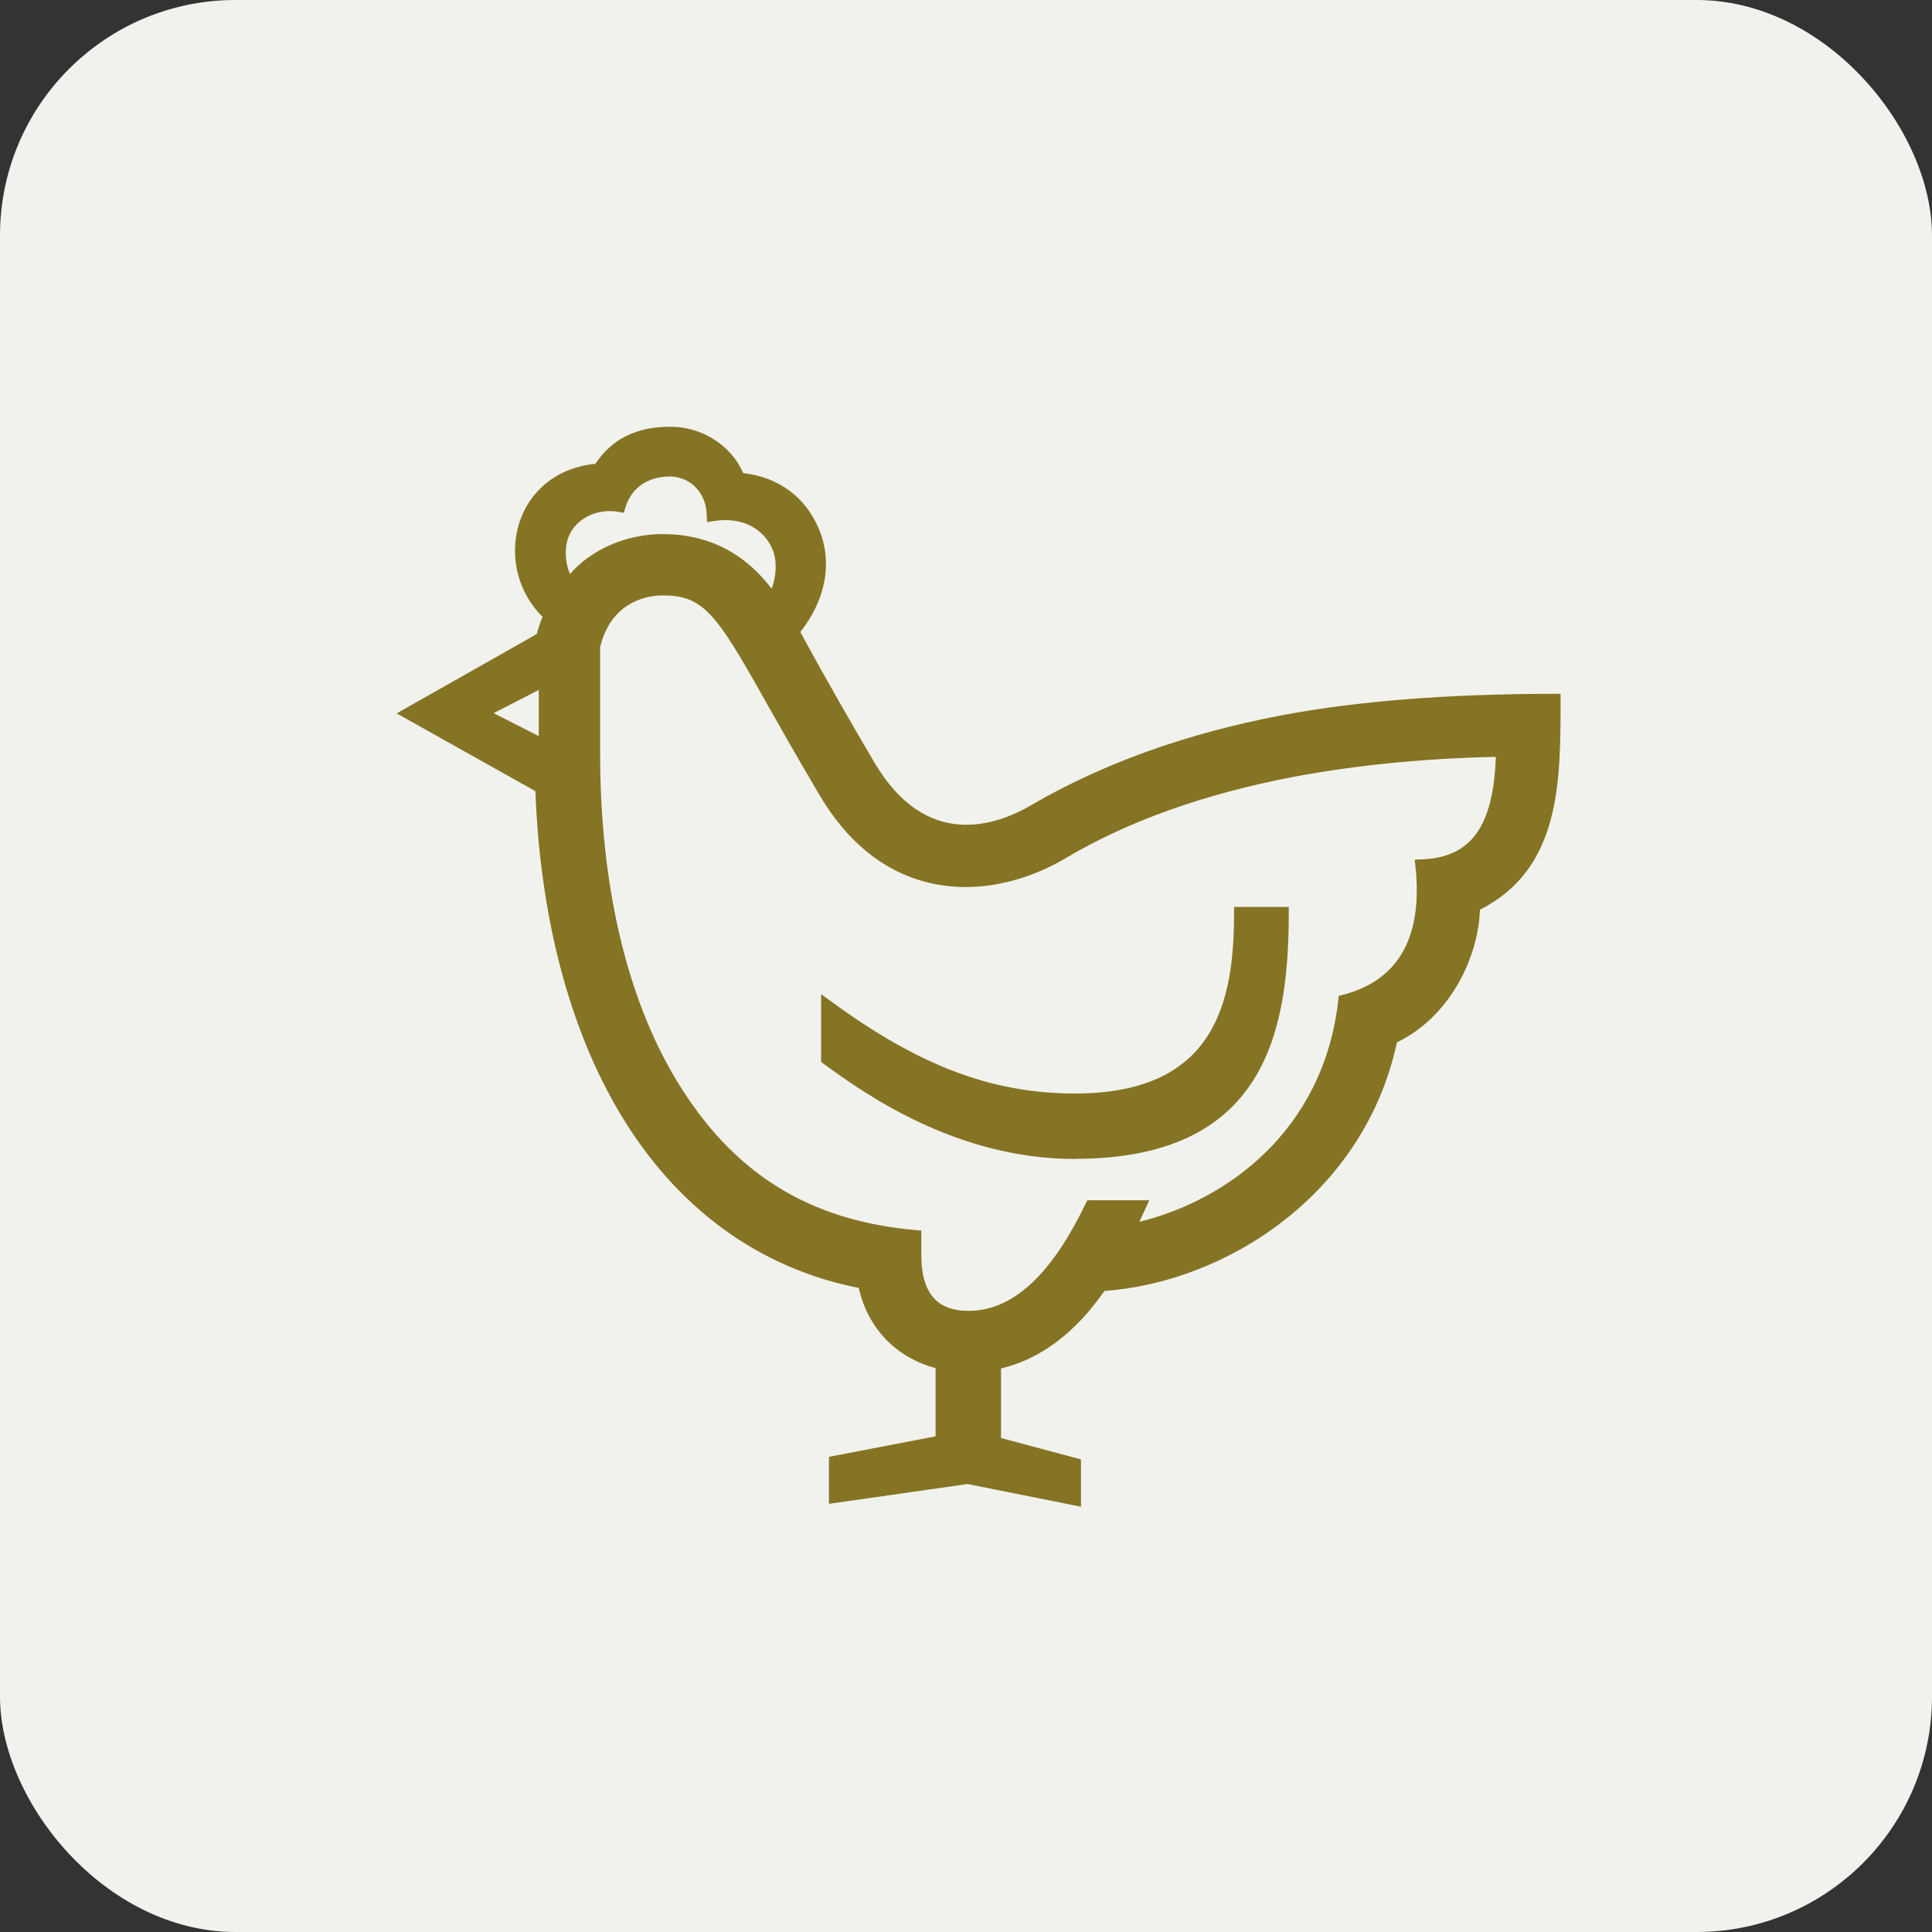 <?xml version="1.0" encoding="UTF-8"?><svg id="_レイヤー_2" xmlns="http://www.w3.org/2000/svg" viewBox="0 0 160 160"><rect x="0" y="0" width="160" height="160" fill="#333333" stroke="none"/><defs><style>.cls-1{fill:#f1f2ed;}.cls-2{fill:#857423;}</style></defs><g id="icon"><g><rect class="cls-1" width="160" height="160" rx="19.5" ry="19.5"/><g><g><path class="cls-2" d="M106.24,59.73c-7.97,1.51-14.86,4.04-20.56,7.37-4.4,2.57-9.8,2.9-13.69-3.71-2.17-3.69-4.48-7.73-6.3-11.11,2.16-2.59,2.79-5.65,1.67-8.3-1.01-2.4-3.11-4.08-6.15-4.34-.81-2.21-3.16-3.8-5.67-3.8s-4.61,.9-5.93,3.05c-3.09,.22-5.36,2.04-6.16,4.7-.79,2.65,.03,5.52,2.09,7.36-.27,.61-.49,1.24-.65,1.89l-11.01,6.24,10.96,6.14c.36,10.48,2.74,19.67,6.93,26.71,4.68,7.85,11.5,12.77,19.79,14.31,.65,3.44,3.05,5.93,6.44,6.67v6.45l-8.83,1.7v2.9l10.99-1.57,8.87,1.77v-2.93l-6.62-1.77v-6.54c2.75-.54,5.25-2.12,7.44-4.71,.48-.56,.93-1.16,1.36-1.79,10.26-.62,21.49-7.99,24.06-20.45,4.31-1.95,6.81-6.79,6.82-10.95,6.64-3.19,6.68-10.03,6.68-17.07-8.72,0-16.32,.59-22.51,1.77Zm-59.74-15.18c.57-1.96,2.7-3.04,4.79-2.66,.65-2.11,2.41-2.95,4.15-2.95s3.5,1.26,3.57,3.7c3-.47,4.75,1.09,5.4,2.63,.53,1.24,.39,3.04-.44,4.43-.86-1.16-3.38-4.97-9.1-4.97-3.12,0-6.09,1.39-7.74,3.67-.87-1.11-.94-2.79-.63-3.84Zm-1.39,11.77v5.45l-5.34-2.71,5.34-2.74Zm72.6,15.36c.44,4.11-.2,9.59-6.39,11.19-1.24,11.14-9.6,17.41-17.84,19.01l.91-1.99h-4.03c-2.7,5.57-6,9.16-10.17,9.16-3.68,0-4.4-2.79-4.4-5.1v-1.59c-10.43-.91-16.23-6.05-20.23-12.7-4.2-6.97-6.36-16.42-6.36-27.29v-8.8c.8-3.5,3.39-4.78,5.68-4.78,3.61,0,4.8,1.59,8.86,8.84,.86,1.55,2.91,5.13,4.55,7.91,5.64,9.55,14.51,8.19,19.67,5.12,5.23-3.11,11.66-5.41,19.12-6.83,5.28-1,11.17-1.56,17.33-1.67-.13,6.54-2.18,9.36-6.68,9.5Z"/><path class="cls-2" d="M89.52,124.78l-9.39-1.88-11.48,1.64v-3.89l8.83-1.7v-5.65c-3.27-.87-5.62-3.31-6.36-6.64-8.28-1.63-15.12-6.63-19.79-14.48-4.18-7.01-6.6-16.23-6.99-26.66l-11.49-6.44,11.6-6.57c.13-.49,.29-.97,.48-1.43-2-1.97-2.77-4.92-1.97-7.63,.86-2.86,3.23-4.73,6.35-5.04,1.37-2.07,3.4-3.07,6.22-3.07,2.61,0,5.04,1.56,6.02,3.84,2.93,.34,5.14,1.97,6.26,4.61,1.16,2.75,.6,5.85-1.53,8.55,2.05,3.79,4.45,7.95,6.13,10.8,4.25,7.21,9.97,5.31,13.01,3.53,5.89-3.44,12.86-5.94,20.72-7.43h0c6.22-1.18,13.82-1.78,22.6-1.78h.5v.5c0,6.88,0,13.98-6.68,17.38-.13,3.96-2.48,8.87-6.87,10.98-2.72,12.62-14.17,19.87-24.22,20.59-.42,.59-.84,1.13-1.25,1.63-2.16,2.54-4.62,4.15-7.32,4.79v5.76l6.62,1.77v3.93Zm-9.36-2.89l8.36,1.67v-1.94l-6.62-1.77v-7.34l.4-.08c2.64-.52,5.04-2.05,7.15-4.54,.44-.52,.89-1.11,1.33-1.75l.14-.2h.24c9.8-.61,21.05-7.69,23.6-20.07l.05-.25,.23-.11c4.27-1.93,6.51-6.74,6.52-10.49v-.31s.28-.14,.28-.14c6.24-3,6.39-9.34,6.39-16.12-8.51,.02-15.88,.61-21.92,1.76h0c-7.75,1.47-14.61,3.93-20.4,7.31-5.71,3.34-10.96,1.92-14.38-3.89-1.73-2.93-4.22-7.24-6.31-11.13l-.16-.3,.22-.26c2.06-2.47,2.64-5.31,1.59-7.79-1-2.38-3.04-3.81-5.73-4.03l-.32-.03-.11-.3c-.74-2.01-2.92-3.48-5.2-3.48-2.54,0-4.34,.92-5.51,2.81l-.13,.22-.26,.02c-2.82,.2-4.96,1.83-5.72,4.35-.73,2.45,.03,5.14,1.94,6.84l.27,.24-.15,.33c-.26,.58-.47,1.19-.62,1.81l-.05,.21-10.43,5.91,10.43,5.85v.28c.37,10.38,2.74,19.54,6.87,26.47,4.59,7.7,11.31,12.56,19.45,14.07l.34,.06,.06,.34c.61,3.23,2.87,5.58,6.05,6.28l.39,.09v7.27l-8.83,1.7v1.91l10.5-1.5Zm.03-12.33c-1.47,0-2.63-.42-3.46-1.25-.95-.95-1.44-2.42-1.44-4.36v-1.13c-9-.9-15.42-5.01-20.16-12.9-4.21-6.99-6.43-16.51-6.43-27.54v-8.91c.88-3.81,3.77-5.17,6.18-5.17,4.03,0,5.34,2.04,9.29,9.1,.86,1.54,2.89,5.11,4.54,7.9,2.16,3.65,4.94,5.93,8.28,6.79,4.8,1.23,9.08-.88,10.7-1.84,5.27-3.14,11.76-5.46,19.28-6.89,5.29-1,11.15-1.57,17.41-1.68h.52s0,.51,0,.51c-.12,6.5-2.18,9.6-6.63,9.96,.49,5.92-1.74,9.75-6.48,11.12-1.47,11.77-10.69,17.65-18.2,19.11l-.96,.19,1-2.16h-2.94c-3.04,6.16-6.48,9.16-10.48,9.16h0Zm-30.49-55.92v8.74c0,10.85,2.18,20.2,6.29,27.03,4.65,7.73,10.95,11.68,19.85,12.46l.46,.04v2.05c0,1.66,.38,2.89,1.14,3.65,.63,.63,1.56,.95,2.75,.95h0c3.65,0,6.83-2.9,9.72-8.88l.14-.28h5.13l-.82,1.78c7.05-1.71,15.25-7.41,16.47-18.36l.04-.34,.33-.09c4.62-1.19,6.65-4.78,6.02-10.66l-.06-.54,.54-.02c4.1-.13,5.97-2.68,6.18-8.49-6,.13-11.63,.69-16.72,1.65-7.41,1.41-13.79,3.69-18.96,6.77-1.72,1.03-6.3,3.27-11.46,1.96-3.6-.92-6.6-3.36-8.89-7.25-1.66-2.8-3.7-6.39-4.56-7.92-4.01-7.18-5.09-8.58-8.42-8.58-.98,0-4.24,.31-5.18,4.33Zm-4.08,8.95l-6.93-3.53,6.93-3.56v7.09Zm-4.74-3.53l3.74,1.9v-3.82l-3.74,1.92Zm23.15-8.46l-.58-.78c-.92-1.26-3.36-4.59-8.57-4.59-2.98,0-5.79,1.33-7.33,3.46l-.39,.54-.41-.52c-.99-1.26-1.06-3.11-.72-4.29h0c.6-2.03,2.67-3.3,4.93-3.07,.73-1.82,2.38-2.9,4.49-2.9,1.83,0,3.72,1.25,4.03,3.64,2.93-.26,4.71,1.34,5.41,2.99,.61,1.43,.42,3.39-.47,4.88l-.38,.64Zm-9.15-6.37c5.13,0,7.8,2.93,9.02,4.52,.42-1.09,.46-2.35,.07-3.27-.59-1.4-2.17-2.75-4.86-2.33l-.56,.09-.02-.57c-.06-2.11-1.59-3.21-3.07-3.21-.87,0-2.95,.25-3.67,2.59l-.13,.42-.44-.08c-1.88-.34-3.74,.67-4.22,2.31h0c-.23,.8-.21,1.93,.21,2.83,1.79-2.05,4.67-3.3,7.69-3.3Z"/></g><g><path class="cls-2" d="M89.02,91.07c-6.3,0-12.36-1.77-20.51-7.74v4.38c3.88,2.81,11.13,7.78,20.51,7.78,14.39,0,17.22-8.67,17.22-19.86h-3.53c0,7.93-1.94,15.45-13.68,15.45Z"/><path class="cls-2" d="M89.02,95.98c-9.94,0-17.56-5.52-20.81-7.88l-.21-.15v-5.62l.8,.58c7.31,5.36,13.36,7.65,20.22,7.65,11.62,0,13.18-7.56,13.18-14.95v-.5h4.53v.5c0,10.07-2.1,20.36-17.72,20.36Zm-20.01-8.54c3.28,2.38,10.6,7.54,20.01,7.54,14.45,0,16.65-9,16.71-18.86h-2.53c-.08,7.3-1.89,15.45-14.18,15.45-6.84,0-12.87-2.18-20.01-7.27v3.14Z"/></g></g></g></g></svg>